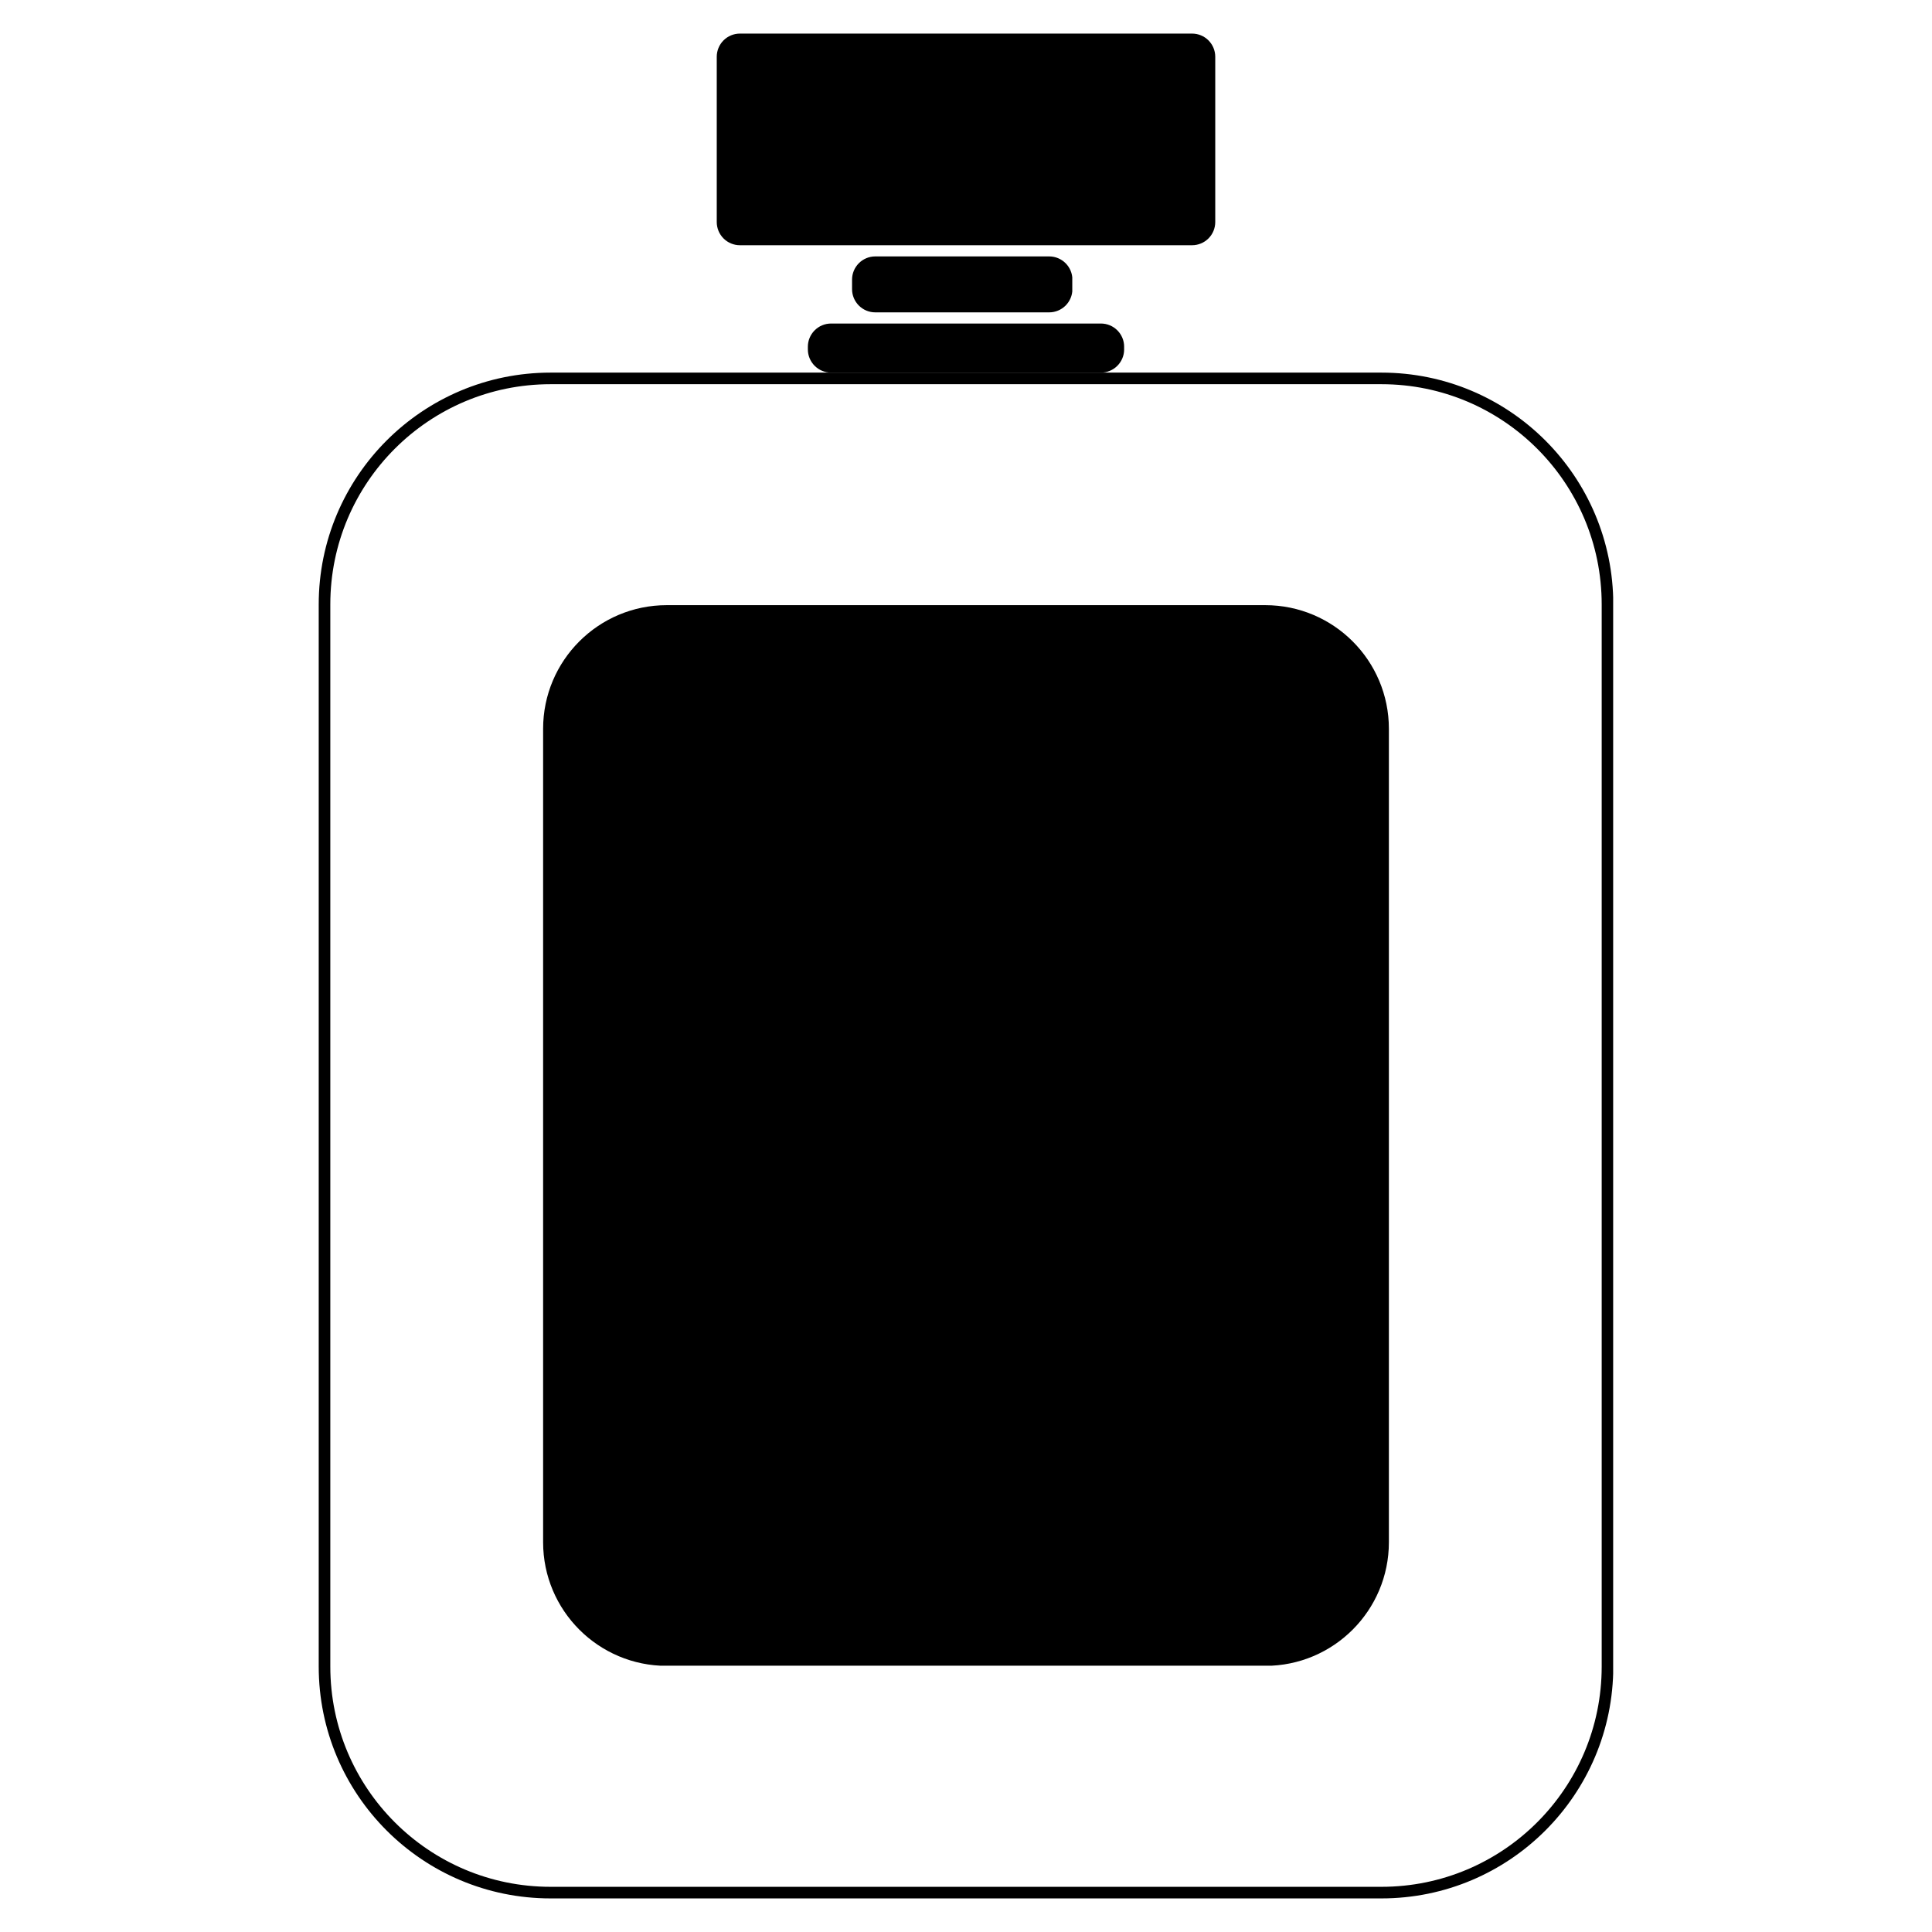 <svg xmlns="http://www.w3.org/2000/svg" xmlns:xlink="http://www.w3.org/1999/xlink" width="500" zoomAndPan="magnify" viewBox="0 0 375 375" height="500" preserveAspectRatio="xMidYMid meet" version="1.0"><defs><clipPath id="d6a13f8a50"><path d="M 61.863 72.324 L 313.113 72.324 L 313.113 368.574 L 61.863 368.574 Z M 61.863 72.324 " clip-rule="nonzero"/></clipPath><clipPath id="e163d3e40c"><path d="M 106.863 72.324 L 268.137 72.324 C 292.988 72.324 313.137 92.469 313.137 117.32 L 313.137 323.48 C 313.137 348.332 292.988 368.48 268.137 368.48 L 106.863 368.48 C 82.012 368.48 61.863 348.332 61.863 323.48 L 61.863 117.32 C 61.863 92.469 82.012 72.324 106.863 72.324 Z M 106.863 72.324 " clip-rule="nonzero"/></clipPath><clipPath id="4569b6620c"><path d="M 105.418 117.461 L 269.582 117.461 L 269.582 323.945 L 105.418 323.945 Z M 105.418 117.461 " clip-rule="nonzero"/></clipPath><clipPath id="5ae008ef9e"><path d="M 129.418 117.461 L 245.582 117.461 C 258.836 117.461 269.582 128.207 269.582 141.461 L 269.582 299.344 C 269.582 312.598 258.836 323.344 245.582 323.344 L 129.418 323.344 C 116.164 323.344 105.418 312.598 105.418 299.344 L 105.418 141.461 C 105.418 128.207 116.164 117.461 129.418 117.461 Z M 129.418 117.461 " clip-rule="nonzero"/></clipPath><clipPath id="b3a313acd3"><path d="M 139.121 6.52 L 235.887 6.52 L 235.887 47.598 L 139.121 47.598 Z M 139.121 6.52 " clip-rule="nonzero"/></clipPath><clipPath id="62fee82b6a"><path d="M 143.621 6.52 L 231.379 6.52 C 232.574 6.52 233.719 6.992 234.562 7.836 C 235.406 8.68 235.879 9.824 235.879 11.02 L 235.879 43.098 C 235.879 44.293 235.406 45.438 234.562 46.281 C 233.719 47.125 232.574 47.598 231.379 47.598 L 143.621 47.598 C 142.426 47.598 141.281 47.125 140.438 46.281 C 139.594 45.438 139.121 44.293 139.121 43.098 L 139.121 11.02 C 139.121 9.824 139.594 8.68 140.438 7.836 C 141.281 6.992 142.426 6.52 143.621 6.52 Z M 143.621 6.52 " clip-rule="nonzero"/></clipPath><clipPath id="fb51a526be"><path d="M 165.383 49.77 L 208.172 49.77 L 208.172 60.629 L 165.383 60.629 Z M 165.383 49.77 " clip-rule="nonzero"/></clipPath><clipPath id="4ba92dd2b6"><path d="M 169.883 49.77 L 203.652 49.77 C 204.844 49.77 205.988 50.246 206.832 51.09 C 207.676 51.934 208.152 53.078 208.152 54.27 L 208.152 56.129 C 208.152 57.32 207.676 58.465 206.832 59.309 C 205.988 60.152 204.844 60.629 203.652 60.629 L 169.883 60.629 C 168.691 60.629 167.547 60.152 166.703 59.309 C 165.859 58.465 165.383 57.32 165.383 56.129 L 165.383 54.27 C 165.383 53.078 165.859 51.934 166.703 51.09 C 167.547 50.246 168.691 49.77 169.883 49.77 Z M 169.883 49.77 " clip-rule="nonzero"/></clipPath><clipPath id="c430f0f276"><path d="M 156.77 62.762 L 218.227 62.762 L 218.227 72.324 L 156.77 72.324 Z M 156.77 62.762 " clip-rule="nonzero"/></clipPath><clipPath id="65e7ec0250"><path d="M 161.305 62.797 L 213.695 62.797 C 214.887 62.797 216.031 63.273 216.875 64.117 C 217.719 64.961 218.195 66.105 218.195 67.297 L 218.195 67.824 C 218.195 69.016 217.719 70.16 216.875 71.004 C 216.031 71.848 214.887 72.324 213.695 72.324 L 161.305 72.324 C 160.113 72.324 158.969 71.848 158.125 71.004 C 157.281 70.16 156.805 69.016 156.805 67.824 L 156.805 67.297 C 156.805 66.105 157.281 64.961 158.125 64.117 C 158.969 63.273 160.113 62.797 161.305 62.797 Z M 161.305 62.797 " clip-rule="nonzero"/></clipPath></defs><g clip-path="url(#d6a13f8a50)"><g clip-path="url(#e163d3e40c)"><path stroke-linecap="butt" transform="matrix(0.75, 0, 0, 0.75, 61.864, 72.322)" fill="none" stroke-linejoin="miter" d="M 59.999 0.002 L 275.03 0.002 C 308.166 0.002 335.03 26.862 335.03 59.997 L 335.03 334.877 C 335.03 368.013 308.166 394.877 275.03 394.877 L 59.999 394.877 C 26.864 394.877 -0.001 368.013 -0.001 334.877 L -0.001 59.997 C -0.001 26.862 26.864 0.002 59.999 0.002 Z M 59.999 0.002 " stroke="#000000" stroke-width="6" stroke-opacity="1" stroke-miterlimit="4"/></g></g><g clip-path="url(#4569b6620c)"><g clip-path="url(#5ae008ef9e)"><path fill="#000000" d="M 105.418 117.461 L 269.582 117.461 L 269.582 323.305 L 105.418 323.305 Z M 105.418 117.461 " fill-opacity="1" fill-rule="nonzero"/></g></g><g clip-path="url(#b3a313acd3)"><g clip-path="url(#62fee82b6a)"><path fill="#000000" d="M 139.121 6.52 L 235.887 6.52 L 235.887 47.598 L 139.121 47.598 Z M 139.121 6.52 " fill-opacity="1" fill-rule="nonzero"/></g></g><g clip-path="url(#fb51a526be)"><g clip-path="url(#4ba92dd2b6)"><path fill="#000000" d="M 165.383 49.77 L 208.129 49.77 L 208.129 60.629 L 165.383 60.629 Z M 165.383 49.77 " fill-opacity="1" fill-rule="nonzero"/></g></g><g clip-path="url(#c430f0f276)"><g clip-path="url(#65e7ec0250)"><path fill="#000000" d="M 156.805 62.797 L 218.191 62.797 L 218.191 72.324 L 156.805 72.324 Z M 156.805 62.797 " fill-opacity="1" fill-rule="nonzero"/></g></g></svg>